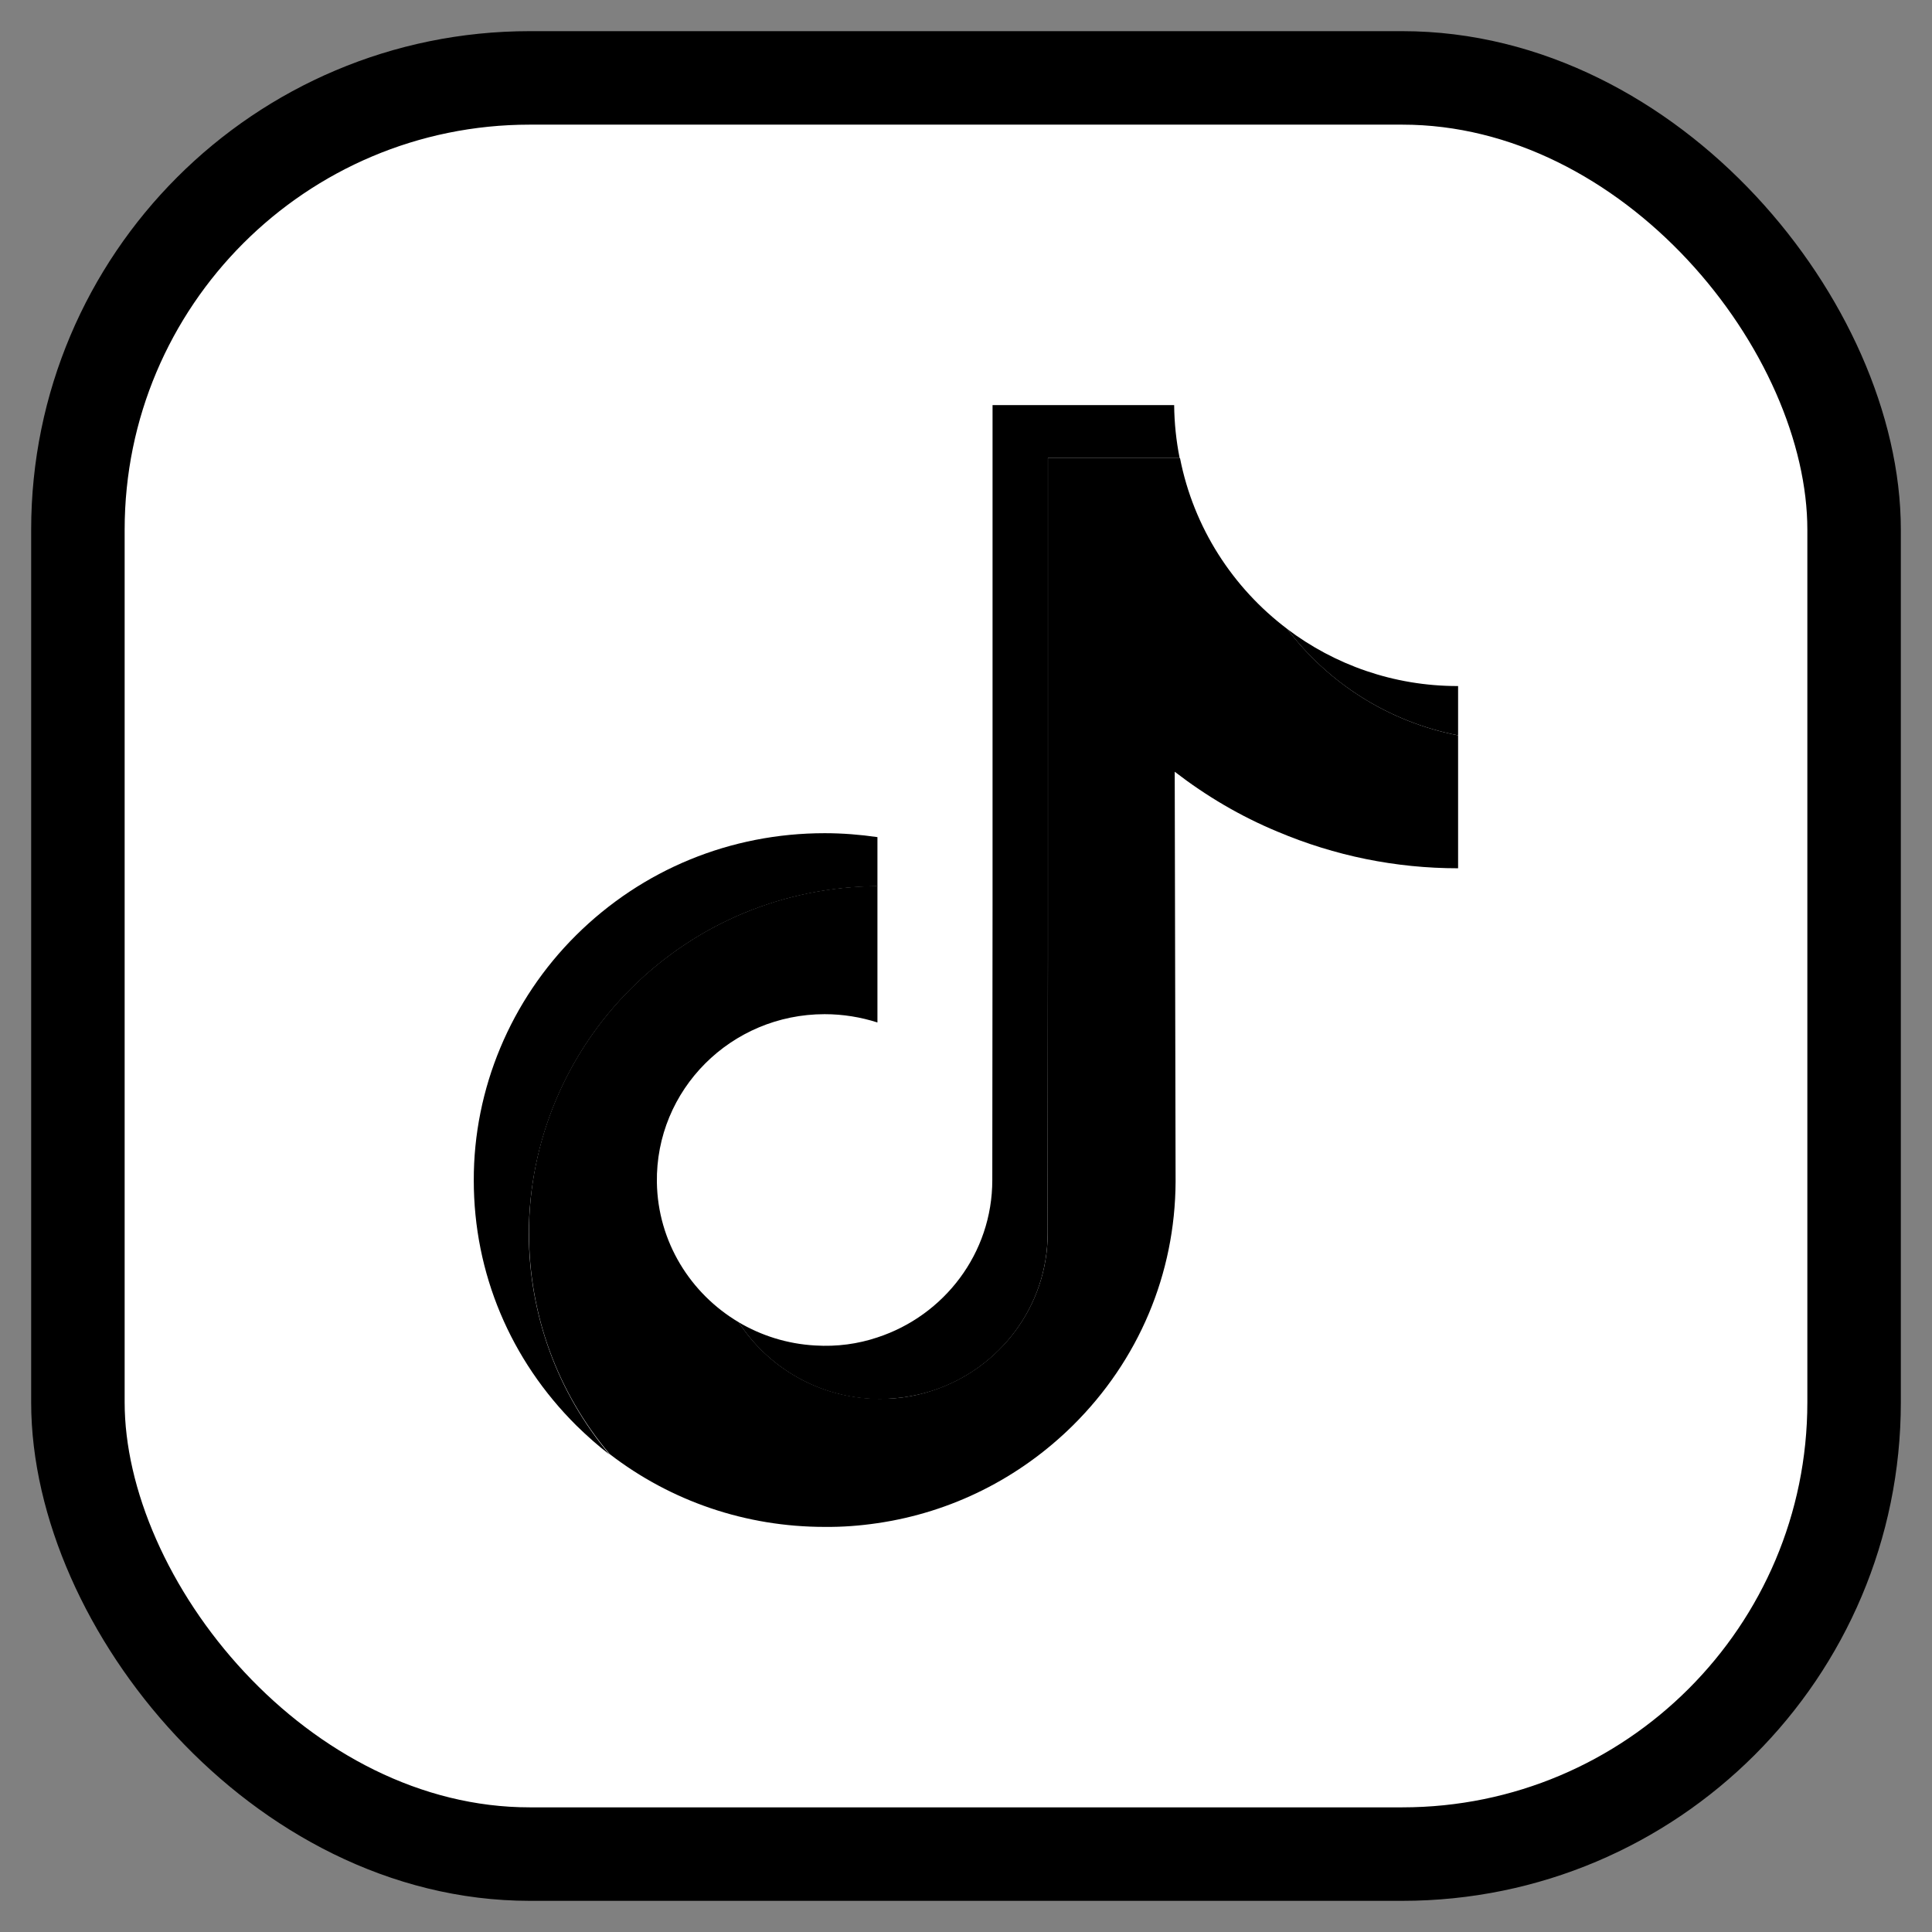 <svg width="31" height="31" viewBox="0 0 31 31" fill="none" xmlns="http://www.w3.org/2000/svg">
<rect x="0" y="0" width="31" height="31" fill="#808080" stroke="none"/>
<rect x="1.25" y="1.25" width="28.5" height="28.5" rx="7.25" fill="white"/>
<path d="M10.131 15.858C11.184 14.811 12.586 14.231 14.079 14.22V13.432C13.802 13.392 13.518 13.369 13.233 13.369C11.724 13.369 10.308 13.95 9.243 15.007C8.197 16.046 7.598 17.466 7.602 18.941C7.602 20.428 8.189 21.822 9.251 22.876C9.421 23.042 9.595 23.197 9.779 23.338C8.944 22.343 8.489 21.101 8.485 19.792C8.489 18.317 9.084 16.897 10.131 15.858Z" fill="black"/>
<path d="M23.396 11.799V11.008H23.389C22.361 11.008 21.414 10.667 20.652 10.091C21.314 10.963 22.283 11.584 23.396 11.799Z" fill="black"/>
<path d="M13.966 22.444C14.318 22.462 14.654 22.414 14.965 22.314C16.037 21.963 16.81 20.965 16.81 19.789L16.814 15.389V7.35H18.928C18.873 7.073 18.843 6.792 18.84 6.5H15.926V14.535L15.922 18.935C15.922 20.11 15.15 21.109 14.077 21.46C13.767 21.564 13.43 21.611 13.079 21.589C12.632 21.564 12.214 21.43 11.852 21.216C12.306 21.918 13.083 22.395 13.966 22.444Z" fill="black"/>
<path d="M14.079 24.44C15.262 24.267 16.353 23.723 17.214 22.873C18.272 21.826 18.856 20.44 18.863 18.961L18.849 12.383C19.352 12.771 19.902 13.097 20.498 13.344C21.418 13.733 22.395 13.932 23.396 13.932V11.799C22.284 11.584 21.315 10.963 20.653 10.091C19.78 9.432 19.152 8.464 18.934 7.351H16.815V15.385L16.811 19.785C16.811 20.961 16.038 21.959 14.966 22.311C14.656 22.414 14.319 22.462 13.968 22.44C13.081 22.392 12.308 21.915 11.853 21.216C11.08 20.758 10.555 19.926 10.54 18.972C10.518 17.485 11.731 16.273 13.232 16.273C13.528 16.273 13.813 16.321 14.079 16.406V14.217C12.585 14.228 11.184 14.809 10.13 15.855C9.084 16.894 8.485 18.314 8.488 19.785C8.488 21.094 8.943 22.337 9.782 23.331C10.766 24.089 11.968 24.5 13.232 24.5C13.517 24.503 13.802 24.481 14.079 24.44Z" fill="black"/>
<rect x="1.25" y="1.25" width="28.5" height="28.5" rx="7.25" stroke="black" stroke-width="1.5"/>
</svg>
